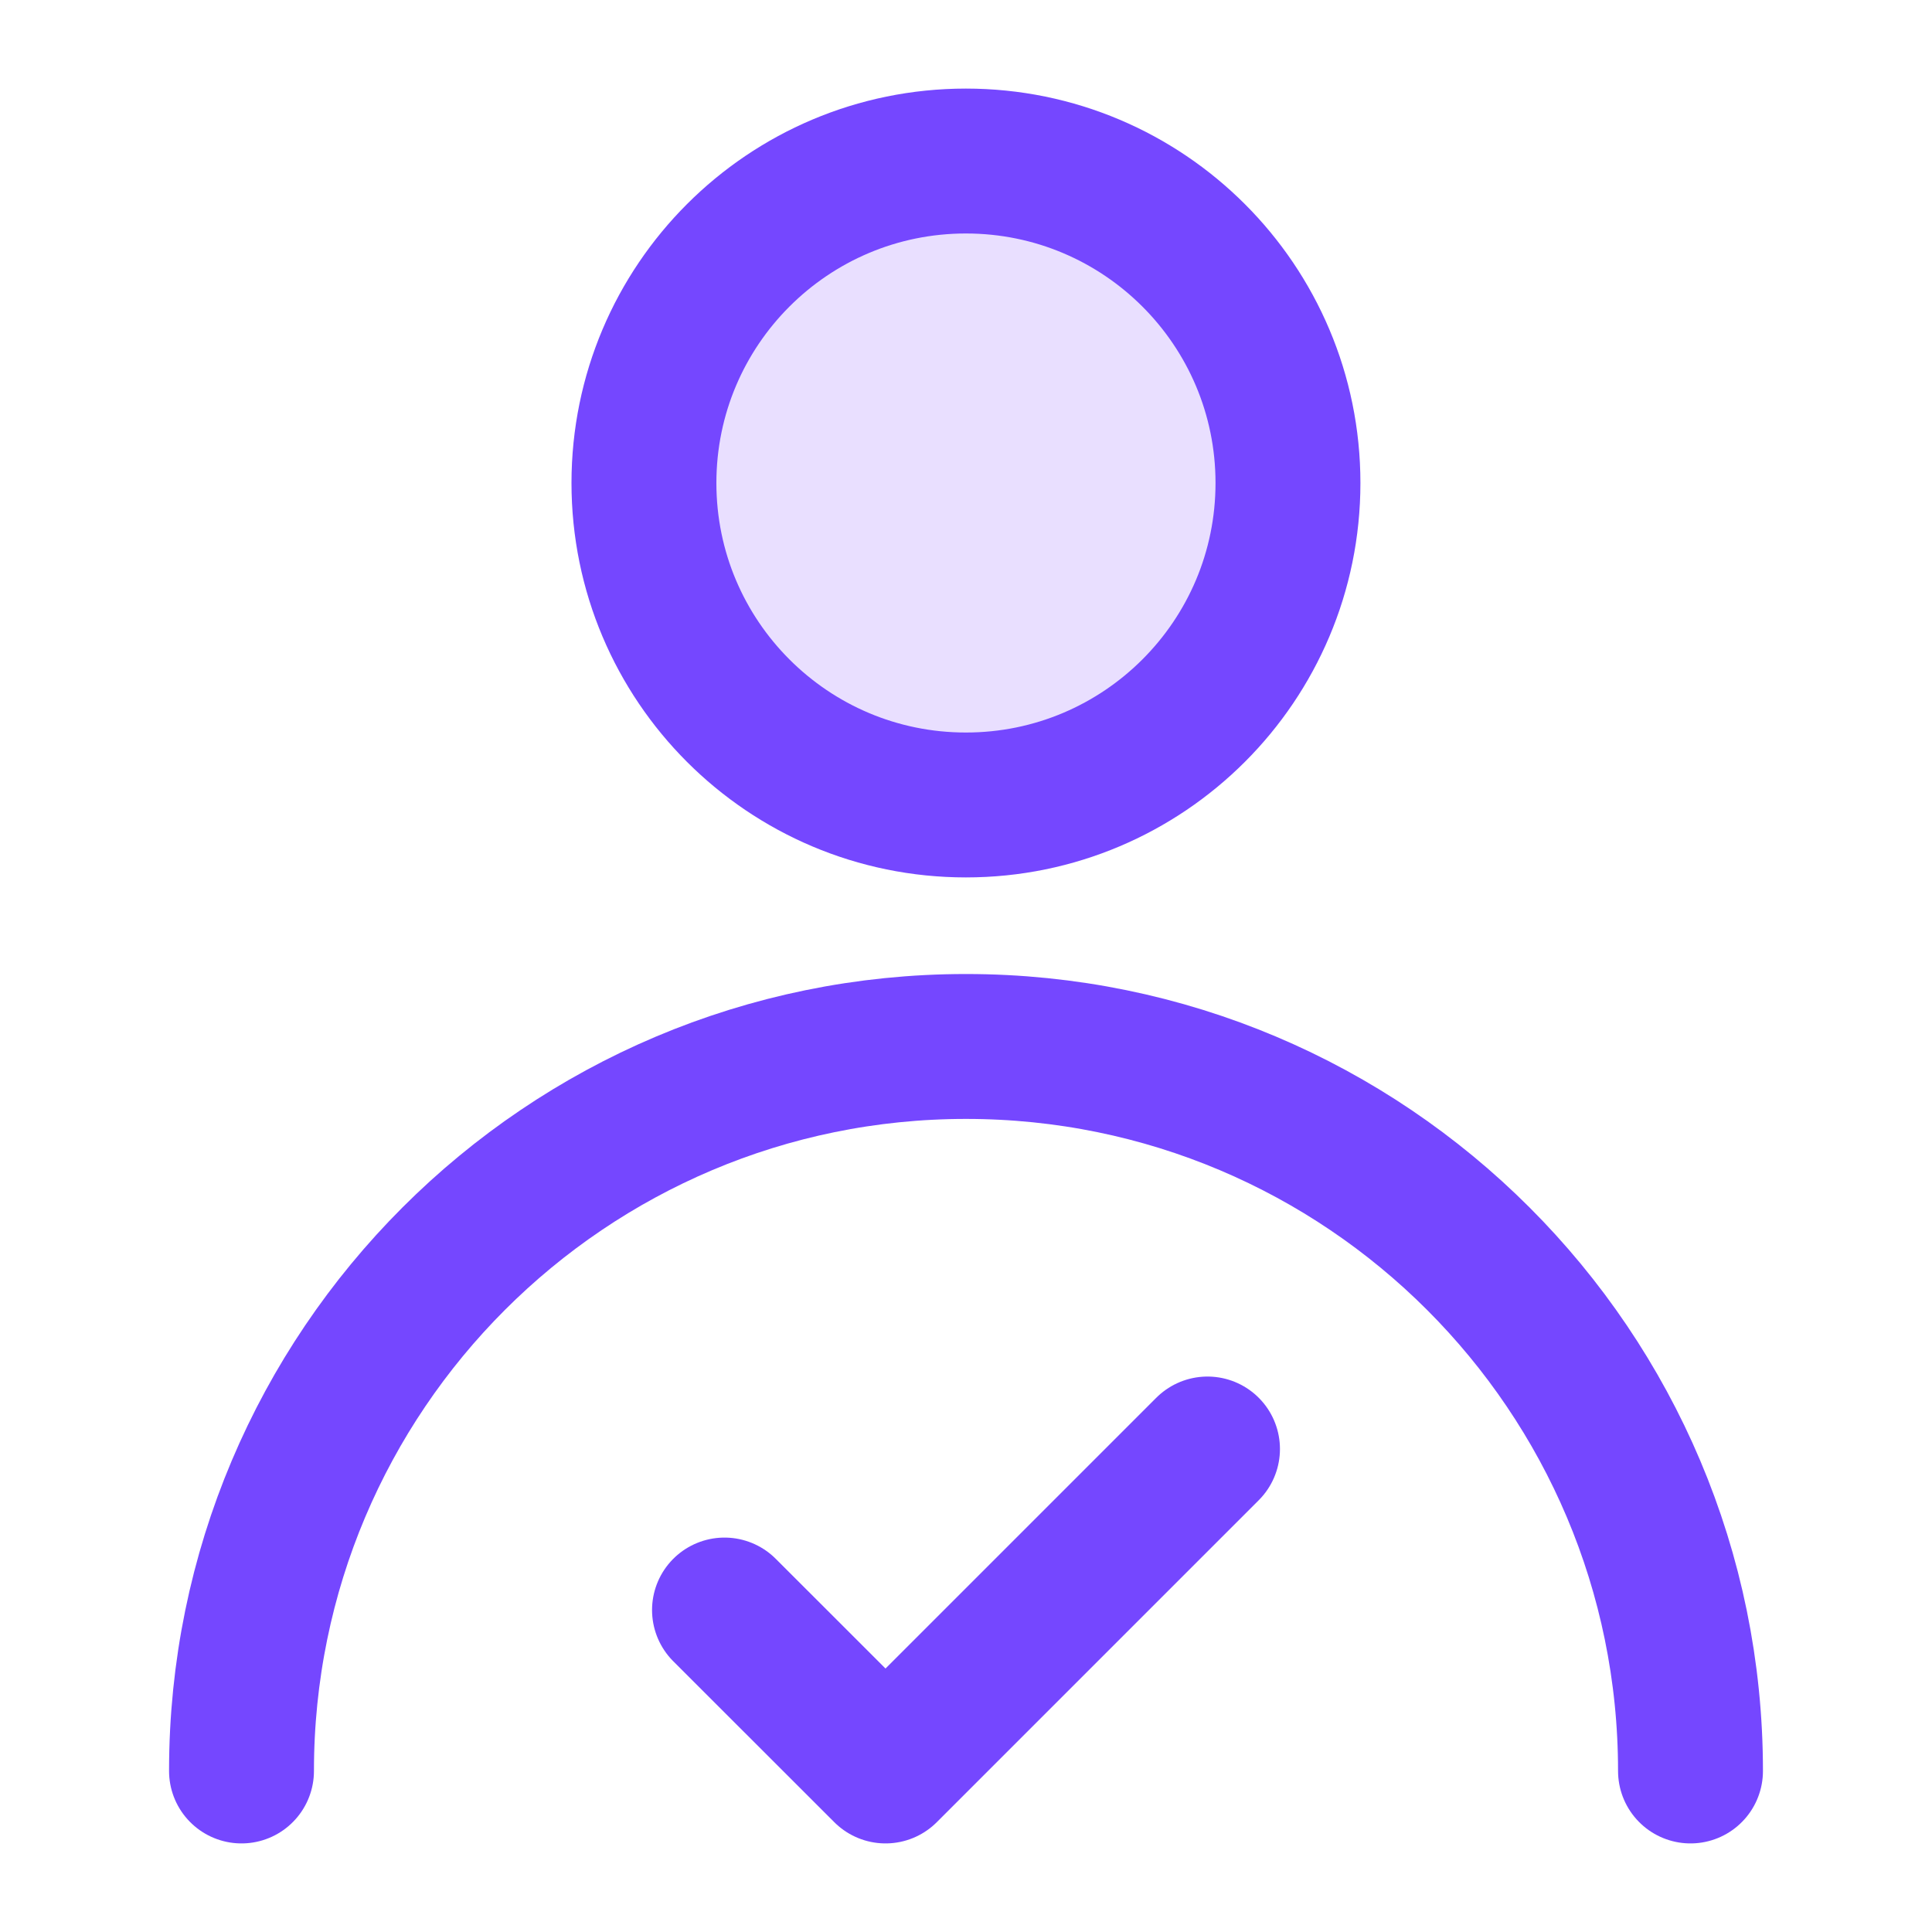<svg width="20" height="20" viewBox="0 0 20 20" fill="none" xmlns="http://www.w3.org/2000/svg">
<path d="M9.999 8.333C11.84 8.333 13.333 6.841 13.333 5C13.333 3.159 11.84 1.667 9.999 1.667C8.158 1.667 6.666 3.159 6.666 5C6.666 6.841 8.158 8.333 9.999 8.333Z" fill="#E9DFFF" stroke="#7547FF" stroke-width="1.5" stroke-linecap="round" stroke-linejoin="round"/>
<path d="M17.5 18.333C17.5 14.191 14.142 10.833 10 10.833C5.858 10.833 2.5 14.191 2.5 18.333" stroke="#7547FF" stroke-width="1.5" stroke-linecap="round" stroke-linejoin="round"/>
<path d="M12.5 15L9.167 18.333L7.5 16.667" stroke="#7547FF" stroke-width="1.5" stroke-linecap="round" stroke-linejoin="round"/>
</svg>
